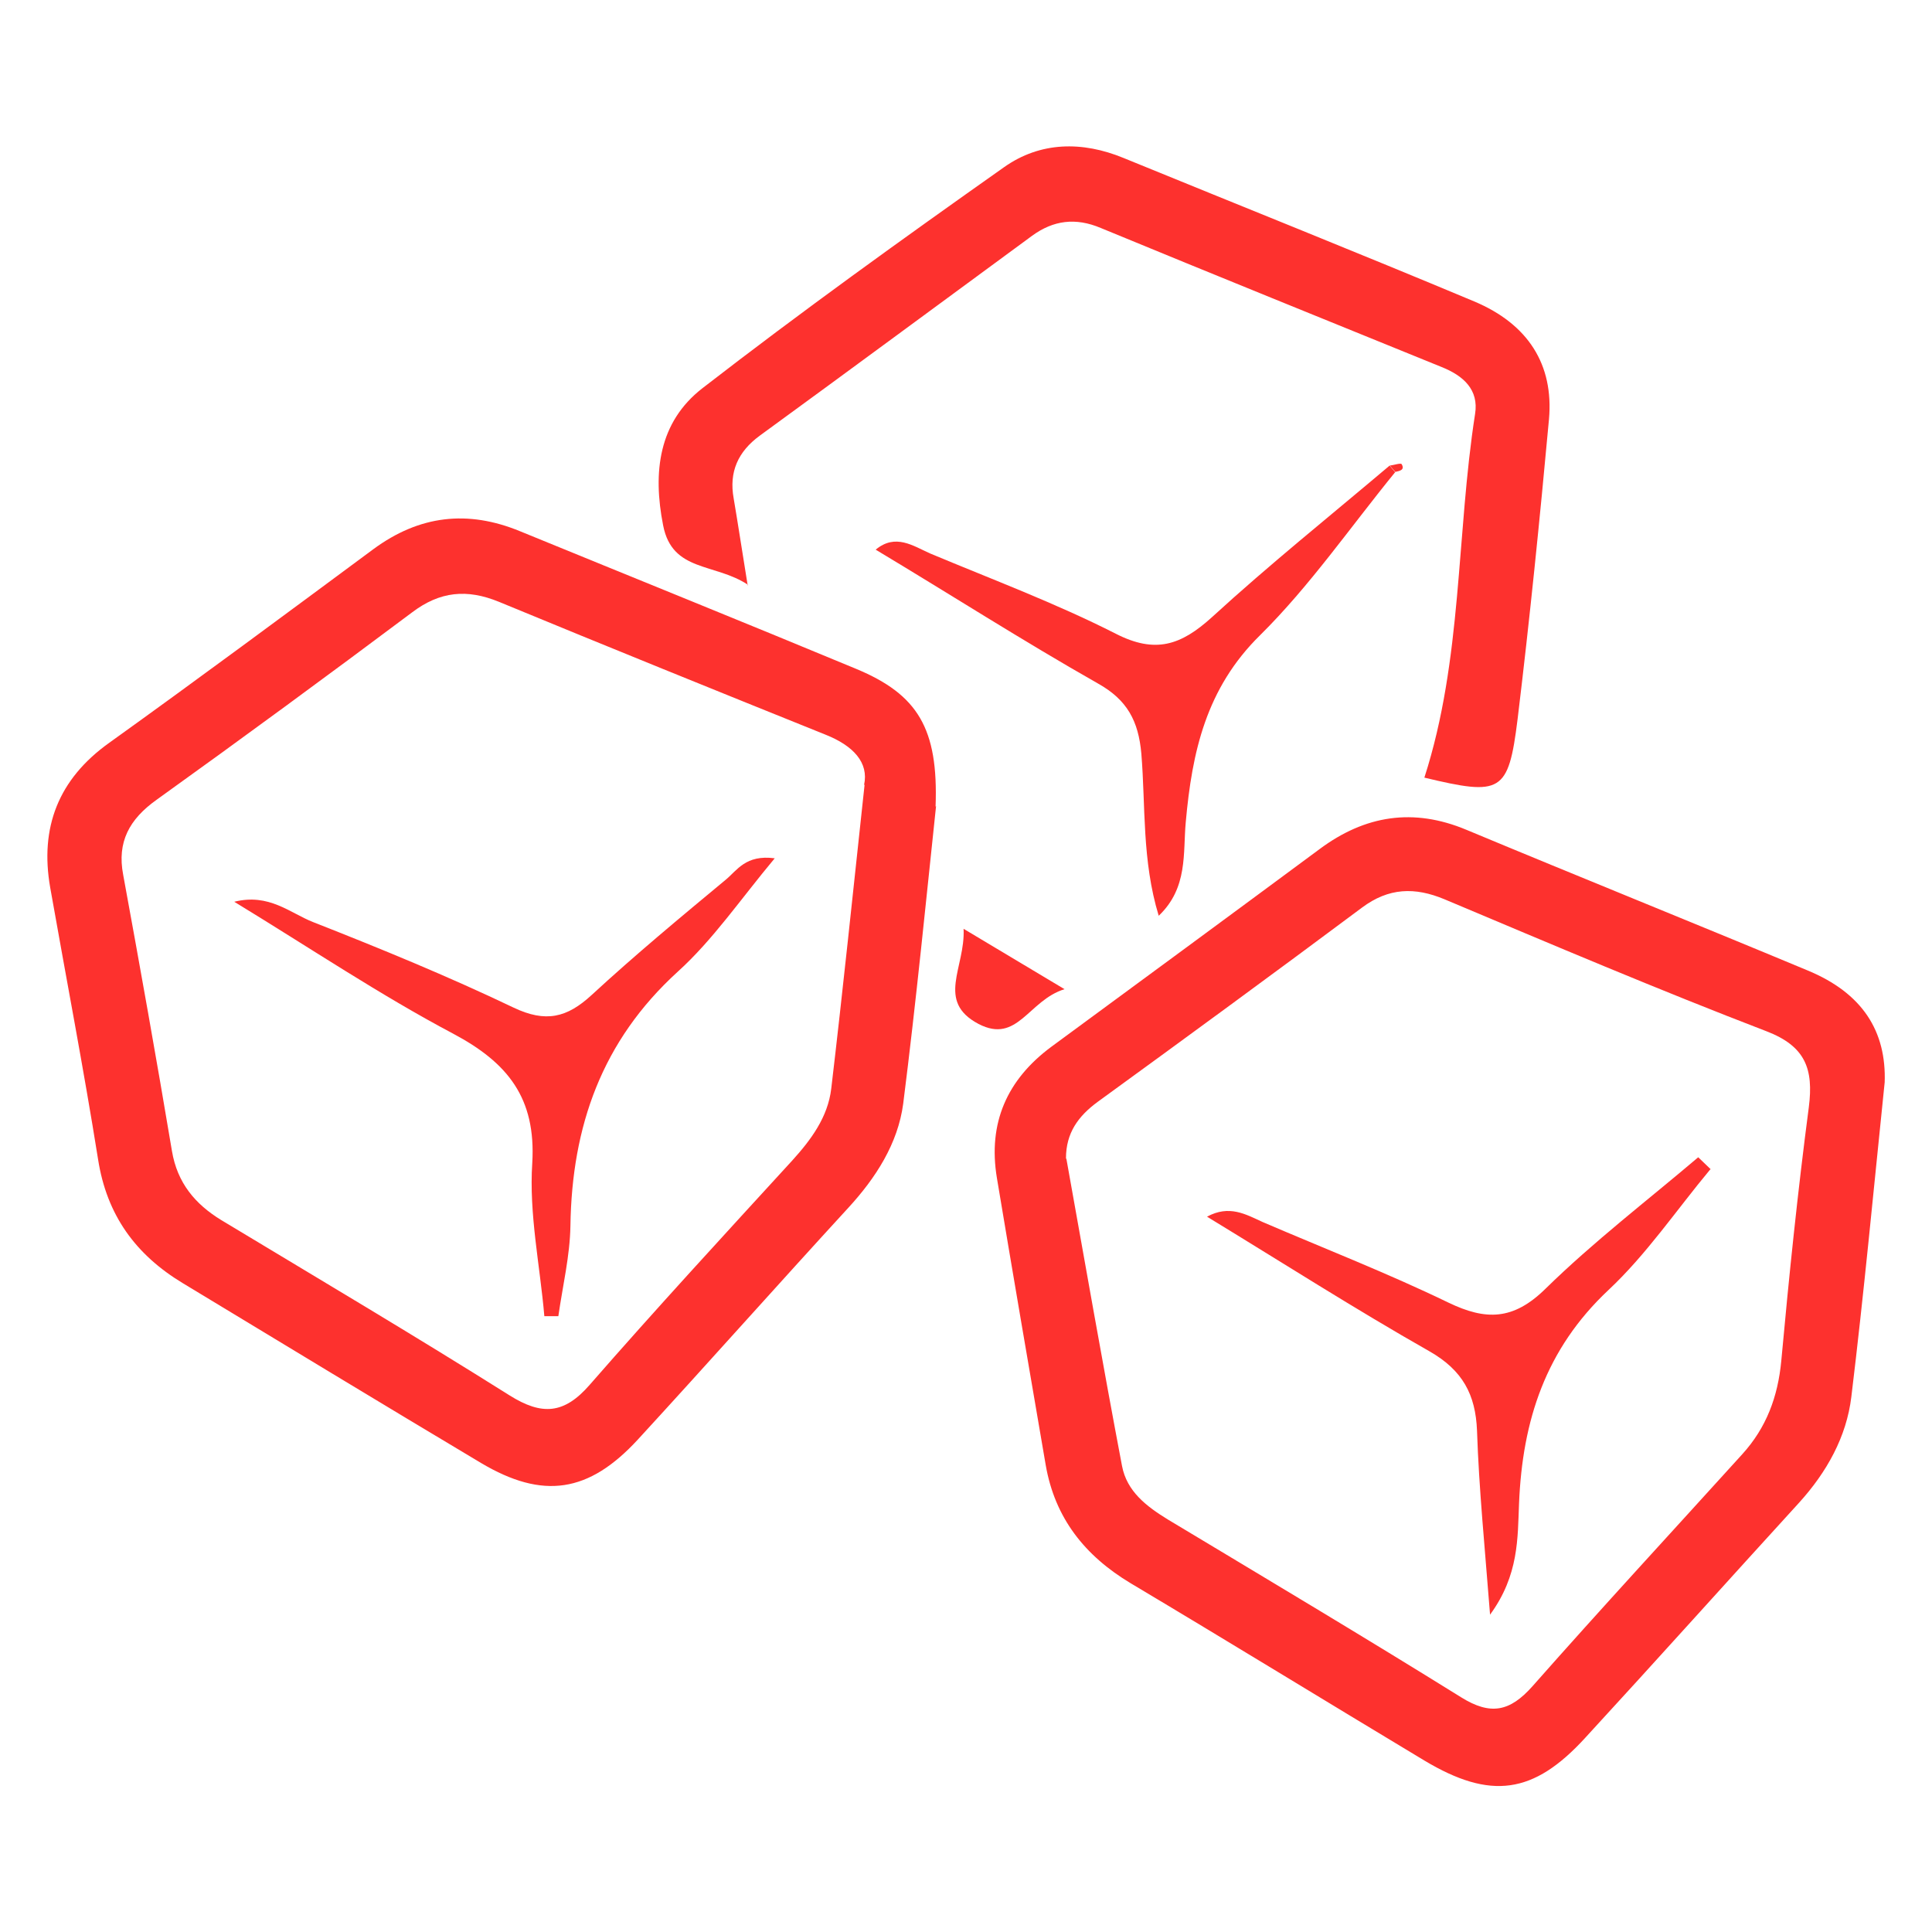 <?xml version="1.0" encoding="UTF-8"?><svg id="Camada_2" xmlns="http://www.w3.org/2000/svg" viewBox="0 0 40 40"><defs><style>.cls-1{fill:none;}.cls-2{fill:#fd312e;}</style></defs><g id="Camada_1-2"><rect class="cls-1" width="40" height="40"/><g><path class="cls-2" d="M39.02,22.41c-.23,2.23-.43,4.37-.69,6.51-.1,.83-.51,1.56-1.08,2.19-1.48,1.62-2.94,3.25-4.43,4.87-1.07,1.17-1.96,1.29-3.33,.47-2.03-1.22-4.05-2.46-6.08-3.67-.95-.57-1.57-1.35-1.76-2.45-.34-1.98-.68-3.96-1.01-5.94-.19-1.14,.21-2.04,1.13-2.72,1.85-1.36,3.7-2.72,5.55-4.09,.94-.7,1.94-.86,3.04-.4,2.35,.98,4.71,1.93,7.06,2.91,1.14,.47,1.64,1.26,1.6,2.33Zm-16.94,1.59c.38,2.12,.75,4.24,1.15,6.35,.1,.53,.51,.84,.95,1.11,2.03,1.22,4.06,2.43,6.07,3.68,.61,.38,1.01,.3,1.48-.23,1.43-1.62,2.89-3.2,4.34-4.8,.5-.55,.74-1.19,.81-1.94,.16-1.75,.34-3.5,.57-5.25,.1-.79-.07-1.26-.88-1.57-2.24-.86-4.45-1.8-6.66-2.73-.62-.26-1.16-.24-1.71,.17-1.81,1.35-3.64,2.69-5.47,4.02-.41,.3-.66,.65-.66,1.17Z"/><path class="cls-2" d="M19.38,16.69c-.2,1.88-.41,4.03-.68,6.16-.11,.83-.57,1.54-1.14,2.16-1.46,1.59-2.89,3.2-4.35,4.79-1.02,1.11-1.97,1.25-3.25,.49-2.06-1.23-4.12-2.48-6.17-3.72-.98-.59-1.58-1.41-1.76-2.57-.3-1.88-.66-3.75-.99-5.62-.22-1.25,.17-2.25,1.22-3,1.84-1.32,3.66-2.67,5.47-4.01,.95-.7,1.95-.82,3.04-.37,2.32,.95,4.65,1.89,6.96,2.85,1.27,.53,1.7,1.23,1.64,2.85Zm-1.49-.44c.1-.46-.22-.81-.8-1.04-2.26-.91-4.51-1.82-6.76-2.75-.66-.27-1.22-.22-1.8,.22-1.75,1.31-3.52,2.61-5.29,3.88-.56,.4-.82,.87-.69,1.55,.35,1.91,.69,3.81,1.01,5.72,.11,.66,.48,1.1,1.02,1.43,1.99,1.2,4,2.39,5.97,3.63,.67,.42,1.13,.39,1.66-.22,1.37-1.57,2.78-3.1,4.19-4.64,.39-.43,.74-.9,.81-1.49,.24-2.03,.45-4.07,.69-6.29Z"/><path class="cls-2" d="M15.49,12.11c-.69-.46-1.57-.26-1.76-1.23-.22-1.11-.09-2.14,.81-2.84,2.04-1.58,4.14-3.09,6.25-4.58,.75-.53,1.62-.54,2.47-.19,2.42,.99,4.85,1.96,7.26,2.97,1.12,.47,1.65,1.31,1.55,2.44-.19,2.07-.4,4.15-.65,6.21-.19,1.53-.34,1.59-1.93,1.21,.79-2.45,.66-5.03,1.05-7.53,.08-.5-.24-.79-.69-.97-2.36-.96-4.71-1.91-7.06-2.88-.52-.22-.98-.16-1.42,.16-1.88,1.38-3.76,2.77-5.64,4.14-.45,.33-.64,.75-.54,1.3,.09,.53,.17,1.06,.29,1.8Z"/><path class="cls-2" d="M28.89,9.77c-.93,1.14-1.77,2.36-2.8,3.38-1.12,1.1-1.41,2.42-1.54,3.87-.06,.64,.05,1.36-.56,1.94-.35-1.15-.27-2.27-.36-3.36-.06-.67-.29-1.11-.9-1.45-1.55-.88-3.05-1.84-4.6-2.77,.41-.34,.77-.08,1.13,.08,1.29,.54,2.6,1.03,3.84,1.66,.82,.42,1.35,.24,1.99-.34,1.19-1.09,2.45-2.1,3.68-3.14,.04,.05,.08,.09,.12,.14Z"/><path class="cls-2" d="M22.04,20.48c-.75,.23-.97,1.14-1.78,.72-.89-.47-.27-1.17-.31-1.97l2.09,1.25Z"/><path class="cls-2" d="M28.77,9.64c.09-.01,.23-.06,.25-.03,.07,.12-.04,.14-.13,.16-.04-.04-.08-.09-.12-.14Z"/><path class="cls-2" d="M35.41,24.21c-.7,.84-1.32,1.76-2.11,2.5-1.3,1.22-1.78,2.7-1.85,4.42-.03,.71,0,1.48-.6,2.3-.11-1.41-.23-2.61-.27-3.81-.03-.75-.3-1.25-.98-1.64-1.55-.88-3.05-1.84-4.61-2.79,.46-.25,.8-.05,1.15,.11,1.28,.55,2.59,1.06,3.85,1.67,.77,.37,1.34,.37,2.01-.29,.99-.97,2.1-1.82,3.16-2.72l.26,.25Z"/><path class="cls-2" d="M4.85,18.67c.72-.18,1.15,.23,1.63,.42,1.4,.55,2.79,1.12,4.15,1.77,.67,.32,1.11,.21,1.62-.26,.9-.83,1.84-1.61,2.78-2.39,.23-.19,.41-.52,1.01-.44-.71,.85-1.28,1.69-2.01,2.35-1.57,1.43-2.19,3.2-2.22,5.26-.01,.62-.16,1.24-.25,1.87h-.29c-.09-1.05-.32-2.12-.25-3.17,.08-1.35-.51-2.08-1.64-2.68-1.51-.8-2.94-1.76-4.53-2.73Z"/></g></g></svg>